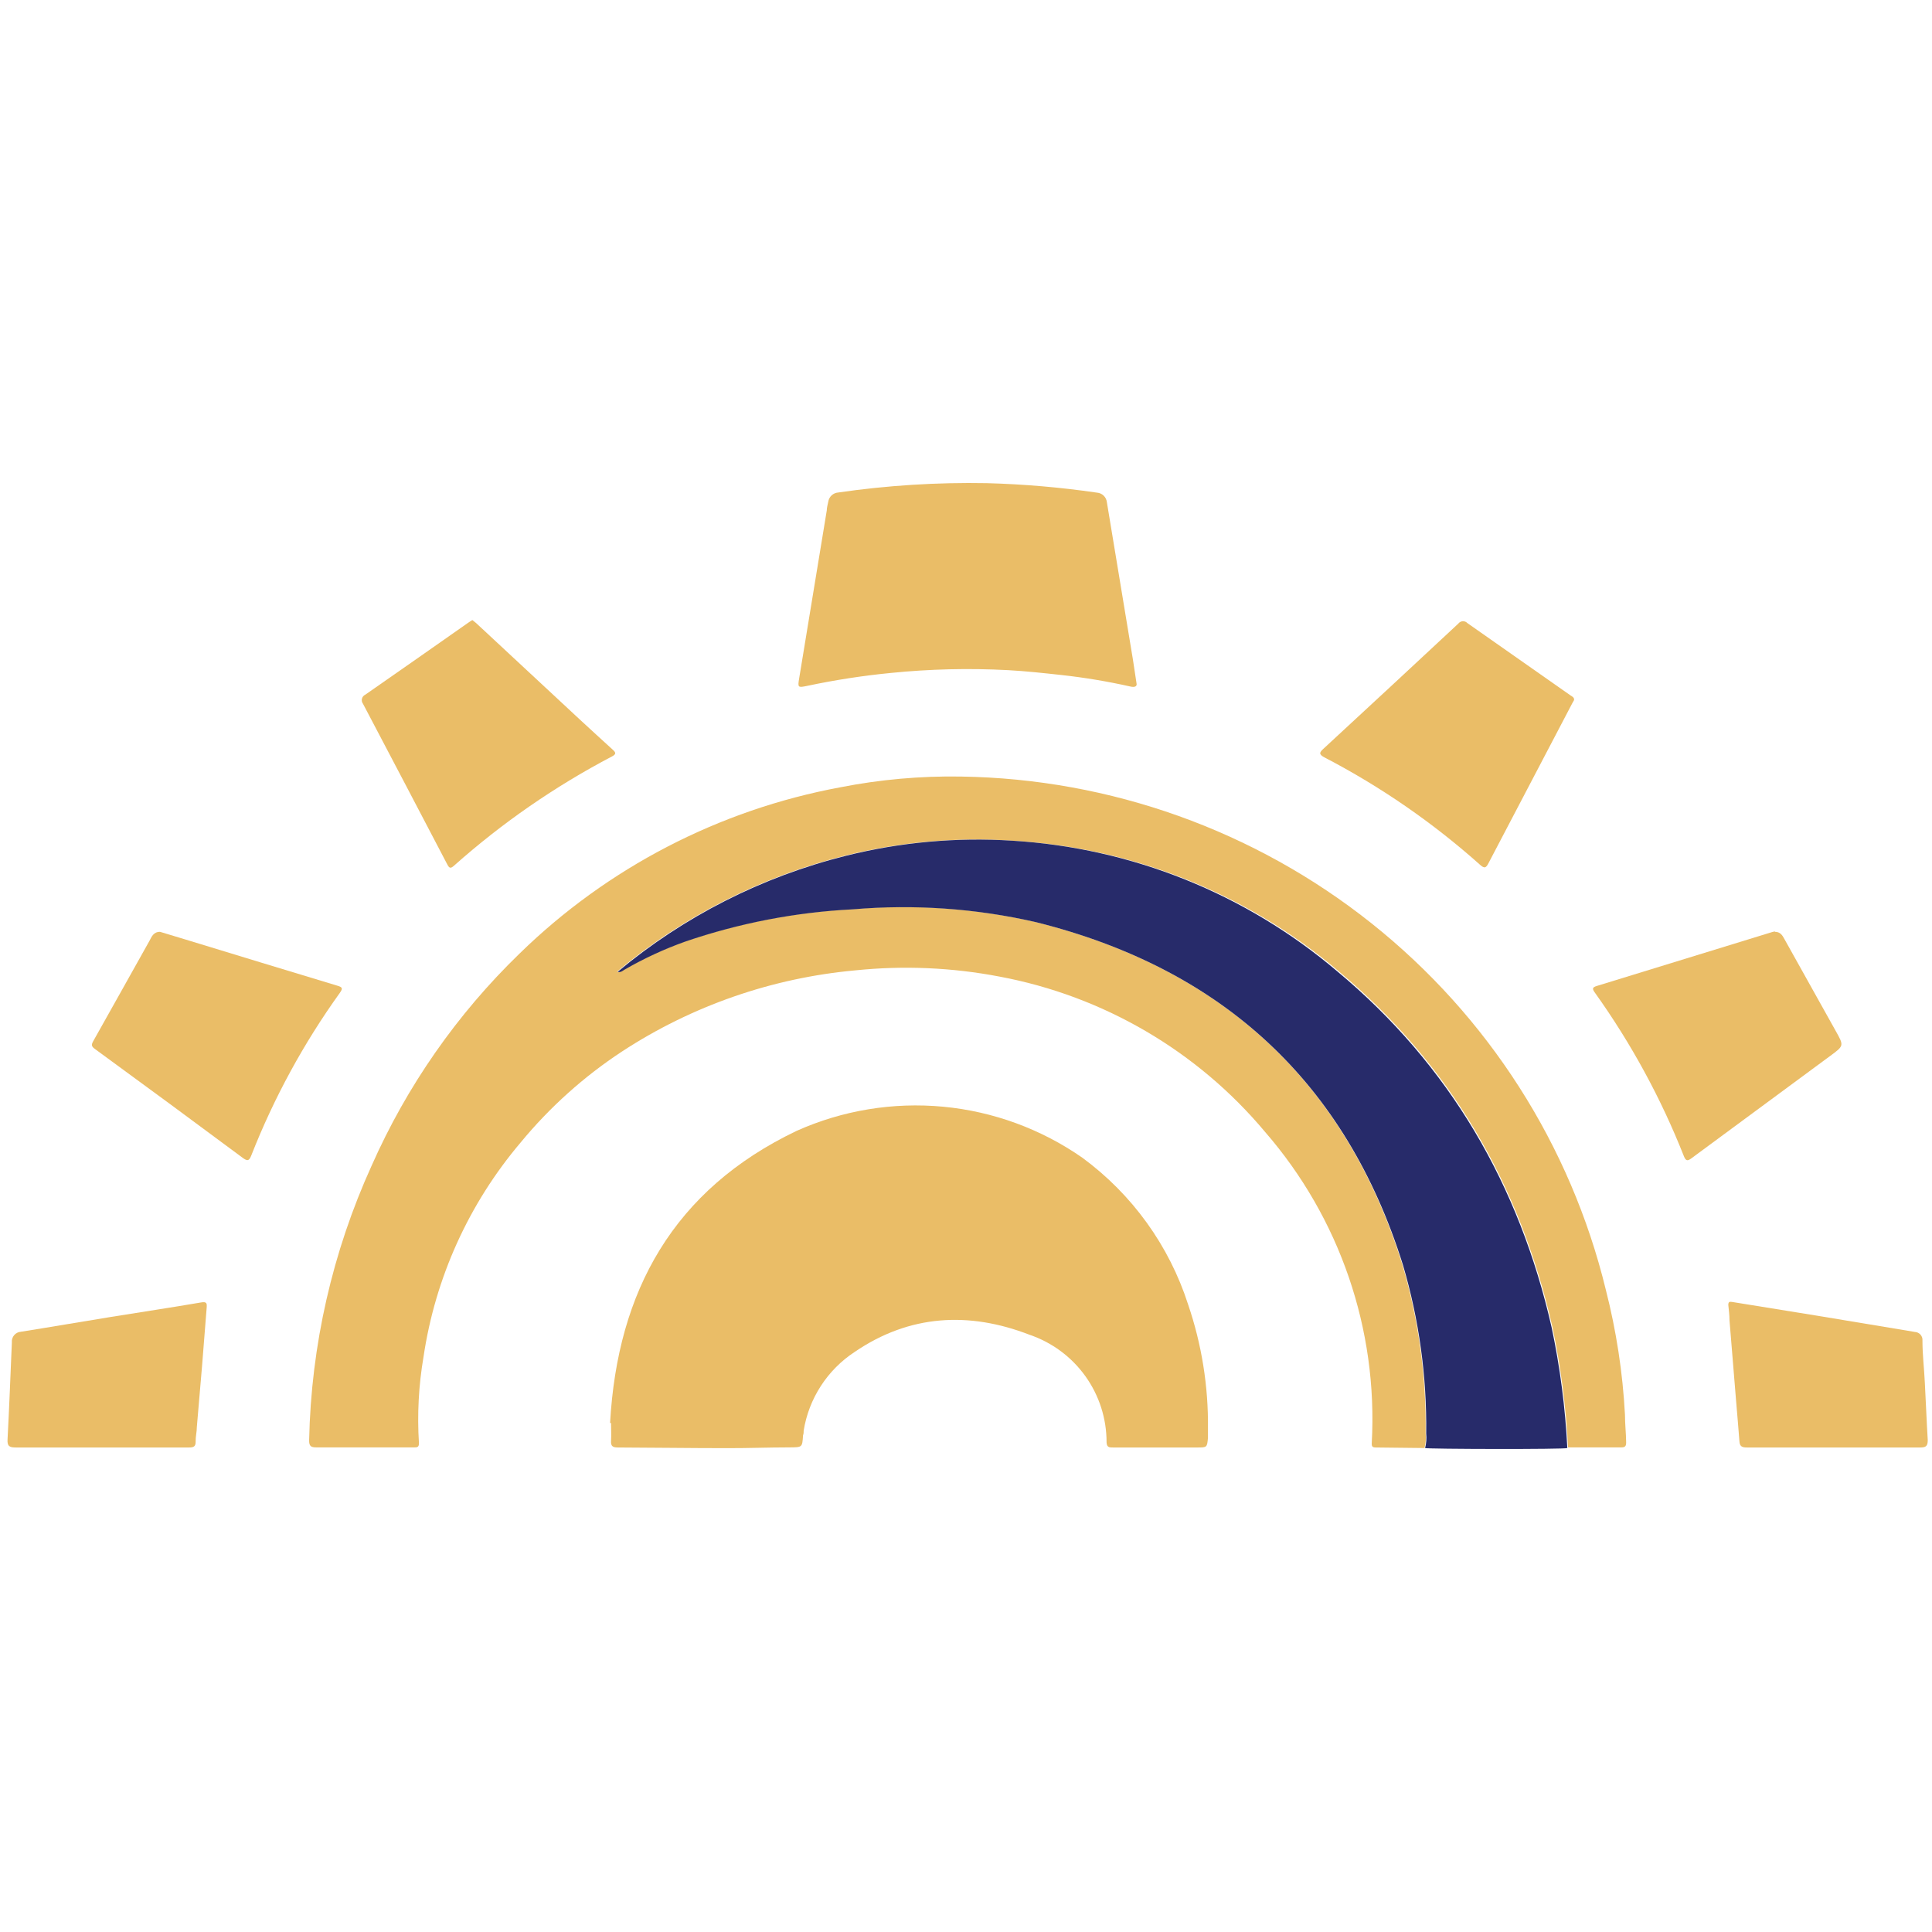 <svg width="120" height="120" viewBox="0 0 120 120" fill="none" xmlns="http://www.w3.org/2000/svg">
<path d="M88.515 89.94L85.457 89.906C85.256 89.906 85.189 89.853 85.202 89.632C85.592 82.578 83.216 75.648 78.576 70.306C74.369 65.277 68.535 61.865 62.077 60.657C59.134 60.093 56.124 59.963 53.144 60.269C47.966 60.737 42.984 62.467 38.637 65.308C36.265 66.867 34.142 68.773 32.339 70.961C29.12 74.758 27.029 79.375 26.303 84.293C26.002 86.058 25.908 87.852 26.021 89.639C26.021 89.866 25.934 89.906 25.746 89.9H24.707C23.023 89.9 21.353 89.9 19.657 89.9C19.314 89.9 19.194 89.826 19.201 89.452C19.325 83.564 20.646 77.763 23.084 72.398C25.267 67.463 28.384 62.993 32.265 59.233C37.729 53.896 44.663 50.299 52.184 48.902C54.656 48.416 57.171 48.192 59.689 48.233C68.968 48.372 77.938 51.579 85.188 57.35C92.438 63.122 97.558 71.13 99.742 80.116C100.392 82.657 100.79 85.256 100.93 87.875C100.93 88.443 100.997 89.018 101.003 89.586C101.003 89.799 100.956 89.9 100.715 89.9C99.608 89.9 98.502 89.9 97.395 89.9C97.269 87.383 96.944 84.881 96.422 82.415C94.41 73.587 90.098 66.116 83.103 60.289C77.415 55.475 70.306 52.641 62.855 52.216C59.373 51.986 55.877 52.3 52.493 53.145C47.285 54.448 42.442 56.911 38.328 60.349C38.529 60.409 38.644 60.276 38.778 60.202C39.972 59.514 41.227 58.934 42.527 58.471C45.887 57.321 49.394 56.646 52.942 56.466C56.748 56.142 60.581 56.41 64.304 57.262C75.873 60.142 83.559 67.179 87.107 78.559C88.108 81.959 88.594 85.488 88.549 89.031C88.58 89.331 88.558 89.634 88.482 89.927L88.515 89.94Z" fill="#EABD67"/>
<path d="M37.893 88.389C38.349 80.183 41.843 73.888 49.482 70.239C52.333 68.963 55.466 68.447 58.577 68.739C61.688 69.032 64.669 70.125 67.229 71.91C70.322 74.184 72.62 77.371 73.794 81.019C74.642 83.503 75.059 86.113 75.029 88.737C75.029 88.924 75.029 89.111 75.029 89.298C74.975 89.906 74.968 89.906 74.358 89.906H69.14C68.905 89.906 68.744 89.906 68.731 89.586C68.734 88.113 68.274 86.676 67.415 85.477C66.556 84.278 65.341 83.378 63.942 82.903C60.193 81.453 56.498 81.64 53.084 83.972C52.245 84.523 51.531 85.242 50.986 86.083C50.441 86.924 50.077 87.869 49.918 88.857C49.918 88.957 49.918 89.051 49.878 89.151C49.831 89.9 49.831 89.893 49.06 89.9C47.718 89.9 46.417 89.953 45.089 89.947C42.849 89.947 40.609 89.913 38.383 89.906C38.067 89.906 37.933 89.833 37.953 89.499C37.974 89.165 37.953 88.757 37.953 88.383L37.893 88.389Z" fill="#EABD67"/>
<path d="M88.516 89.94C88.592 89.648 88.614 89.344 88.583 89.044C88.628 85.502 88.142 81.972 87.141 78.573C83.586 67.212 75.9 60.155 64.338 57.275C60.615 56.423 56.782 56.155 52.976 56.48C49.428 56.659 45.922 57.334 42.561 58.484C41.261 58.947 40.007 59.527 38.812 60.215C38.678 60.289 38.563 60.422 38.362 60.362C42.476 56.925 47.319 54.461 52.527 53.158C55.9 52.312 59.385 51.994 62.855 52.216C70.295 52.662 77.386 55.51 83.056 60.329C90.052 66.156 94.371 73.627 96.376 82.455C96.897 84.921 97.222 87.423 97.349 89.94C97.235 90.027 88.63 90.007 88.489 89.94H88.516Z" fill="#272B6A"/>
<path d="M70.588 42.419C70.649 42.653 70.461 42.7 70.206 42.64C68.79 42.322 67.357 42.083 65.914 41.925C64.82 41.805 63.714 41.684 62.614 41.624C60.185 41.495 57.75 41.553 55.33 41.798C53.586 41.968 51.853 42.236 50.139 42.6C49.562 42.72 49.542 42.707 49.636 42.145C50.209 38.666 50.781 35.184 51.353 31.7C51.353 31.52 51.413 31.34 51.447 31.152C51.471 31.004 51.544 30.868 51.654 30.766C51.765 30.665 51.907 30.603 52.057 30.591C55.117 30.147 58.208 29.953 61.299 30.01C63.585 30.072 65.865 30.268 68.127 30.598C68.285 30.608 68.435 30.674 68.549 30.784C68.664 30.895 68.735 31.041 68.751 31.199C69.287 34.456 69.826 37.71 70.367 40.963C70.441 41.417 70.501 41.871 70.588 42.419Z" fill="#EABD67"/>
<path d="M29.322 38.503C29.402 38.57 29.489 38.624 29.563 38.691L36.029 44.705C36.699 45.32 37.37 45.941 38.041 46.549C38.255 46.736 38.296 46.837 38.001 46.99C34.469 48.842 31.178 51.118 28.202 53.767C27.987 53.96 27.907 53.934 27.779 53.686C26.044 50.367 24.301 47.044 22.548 43.716C22.514 43.671 22.49 43.62 22.478 43.565C22.467 43.51 22.468 43.453 22.481 43.398C22.495 43.343 22.52 43.293 22.556 43.249C22.592 43.206 22.638 43.171 22.689 43.148C24.822 41.664 26.95 40.176 29.074 38.684C29.154 38.624 29.241 38.577 29.342 38.51L29.322 38.503Z" fill="#EABD67"/>
<path d="M97.771 43.449C97.771 43.509 97.711 43.576 97.677 43.642C95.934 46.962 94.192 50.285 92.453 53.613C92.305 53.9 92.211 53.967 91.936 53.72C89 51.099 85.747 48.854 82.252 47.037C81.903 46.85 81.95 46.73 82.205 46.503C84.999 43.923 87.789 41.335 90.575 38.737C90.607 38.693 90.648 38.657 90.696 38.631C90.744 38.605 90.797 38.589 90.852 38.586C90.907 38.583 90.961 38.592 91.012 38.612C91.062 38.633 91.108 38.664 91.145 38.704L97.53 43.181C97.63 43.255 97.771 43.295 97.771 43.462V43.449Z" fill="#EABD67"/>
<path d="M110.239 57.876C110.581 57.876 110.709 58.097 110.836 58.331L114.022 64.038C114.532 64.947 114.538 64.953 113.7 65.568C110.825 67.693 107.948 69.816 105.068 71.937C104.82 72.124 104.713 72.124 104.585 71.803C103.168 68.215 101.316 64.813 99.073 61.672C98.905 61.438 98.865 61.331 99.186 61.238L110.058 57.896L110.239 57.85V57.876Z" fill="#EABD67"/>
<path d="M9.939 57.877L11.509 58.351C14.638 59.309 17.782 60.264 20.938 61.218C21.247 61.311 21.327 61.365 21.106 61.672C18.86 64.798 17.013 68.19 15.607 71.77C15.466 72.124 15.365 72.124 15.077 71.917C12.027 69.649 8.964 67.393 5.888 65.147C5.674 64.993 5.667 64.893 5.788 64.673C6.961 62.601 8.108 60.523 9.275 58.451C9.416 58.197 9.517 57.877 9.946 57.877H9.939Z" fill="#EABD67"/>
<path d="M113.867 89.906C112.07 89.906 110.272 89.906 108.502 89.906C108.2 89.906 108.059 89.839 108.039 89.525C107.979 88.683 107.898 87.841 107.831 86.999C107.69 85.335 107.556 83.658 107.422 82.001C107.422 81.686 107.382 81.372 107.348 81.058C107.348 80.871 107.409 80.838 107.576 80.865L112.942 81.733L118.502 82.656L118.924 82.729C118.992 82.731 119.059 82.746 119.121 82.775C119.183 82.803 119.239 82.844 119.284 82.895C119.329 82.946 119.364 83.005 119.385 83.07C119.406 83.134 119.413 83.203 119.407 83.27C119.407 84.139 119.514 85.014 119.555 85.883C119.622 87.073 119.662 88.256 119.736 89.445C119.736 89.819 119.622 89.906 119.273 89.906C117.475 89.906 115.678 89.906 113.907 89.906H113.867Z" fill="#EABD67"/>
<path d="M6.311 89.906C4.533 89.906 2.763 89.906 0.992 89.906C0.59 89.906 0.442 89.833 0.469 89.398C0.576 87.394 0.65 85.389 0.737 83.384C0.729 83.302 0.737 83.22 0.762 83.142C0.786 83.064 0.826 82.991 0.879 82.929C0.933 82.866 0.998 82.815 1.071 82.779C1.145 82.742 1.225 82.721 1.307 82.716C3.165 82.422 5.016 82.101 6.874 81.8C8.732 81.499 10.61 81.219 12.481 80.898C12.85 80.831 12.856 80.958 12.836 81.232C12.736 82.442 12.642 83.658 12.548 84.867L12.226 88.636C12.226 88.937 12.145 89.231 12.152 89.532C12.159 89.833 12.038 89.906 11.75 89.906C9.939 89.906 8.121 89.906 6.311 89.906Z" fill="#EABD67"/>
</svg>
